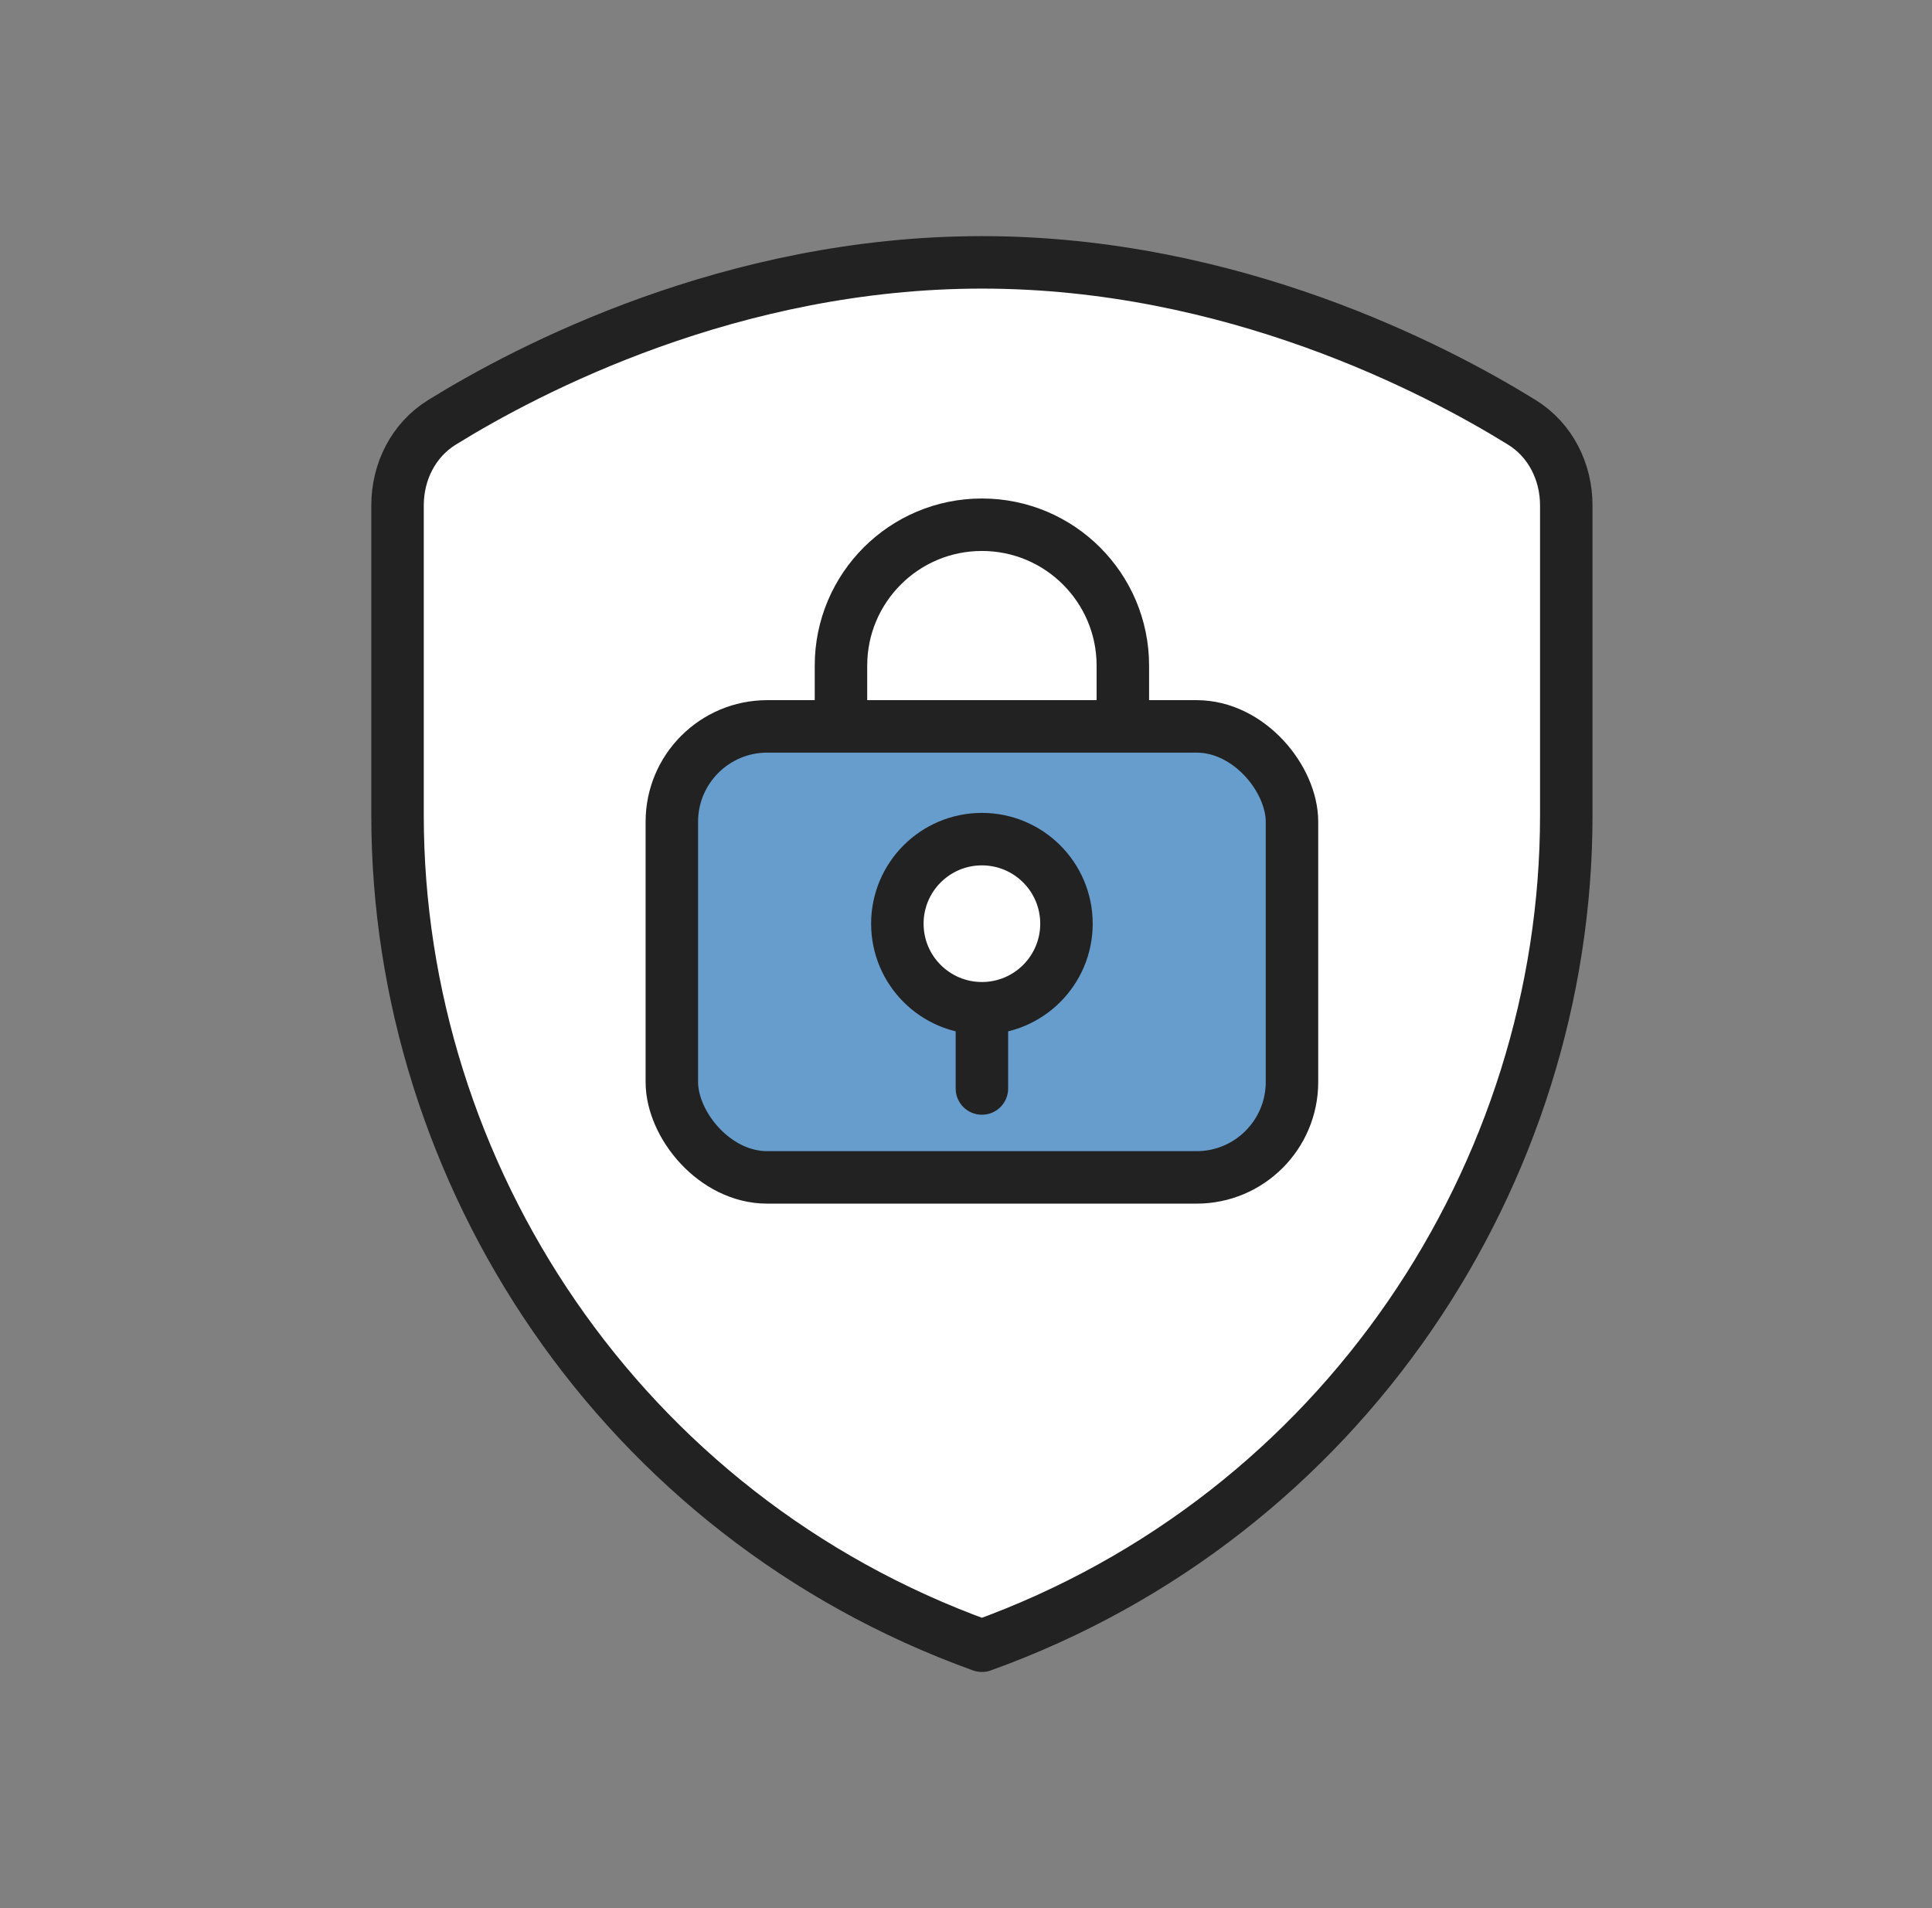 <svg width="81" height="80" viewBox="0 0 81 80" fill="none" xmlns="http://www.w3.org/2000/svg">
<rect x="0" y="0" width="81" height="80" fill="#808080" stroke="none"/>
<path d="M65.667 21.189C65.667 19.779 65.004 18.449 63.804 17.707C60.19 15.471 51.652 11 41.167 11C30.682 11 22.144 15.471 18.53 17.707C17.33 18.449 16.667 19.779 16.667 21.189V34.187C16.667 49.19 26.01 63.544 41.167 69C56.324 63.544 65.667 49.19 65.667 34.187V21.189Z" fill="white"/>
<path d="M65.667 21.189C65.667 19.779 65.004 18.449 63.804 17.707C60.19 15.471 51.652 11 41.167 11C30.682 11 22.144 15.471 18.53 17.707C17.33 18.449 16.667 19.779 16.667 21.189V34.187C16.667 49.19 26.01 63.544 41.167 69C56.324 63.544 65.667 49.19 65.667 34.187V21.189Z" stroke="#222222" stroke-width="2.2" stroke-linejoin="round"/>
<path fill-rule="evenodd" clip-rule="evenodd" d="M33.167 30.455C30.406 30.455 28.167 32.694 28.167 35.455V44.364C28.167 47.126 30.406 49.364 33.167 49.364H49.167C51.928 49.364 54.167 47.126 54.167 44.364V35.455C54.167 32.694 51.928 30.455 49.167 30.455H33.167ZM41.167 42.273C43.125 42.273 44.712 40.686 44.712 38.728C44.712 36.77 43.125 35.182 41.167 35.182C39.209 35.182 37.621 36.77 37.621 38.728C37.621 40.686 39.209 42.273 41.167 42.273Z" fill="#669DCD"/>
<rect x="28.167" y="30.455" width="26" height="18.909" rx="4" stroke="#222222" stroke-width="2.2"/>
<path d="M40.067 45.637C40.067 46.245 40.559 46.737 41.167 46.737C41.775 46.737 42.267 46.245 42.267 45.637H40.067ZM41.167 42.273H40.067V45.637H41.167H42.267V42.273H41.167Z" fill="#222222"/>
<circle cx="41.167" cy="38.727" r="3.545" stroke="#222222" stroke-width="2.2"/>
<path d="M35.258 31.454V27.909C35.258 24.646 37.903 22 41.167 22V22C44.43 22 47.076 24.646 47.076 27.909V31.454" stroke="#222222" stroke-width="2.2"/>
</svg>

